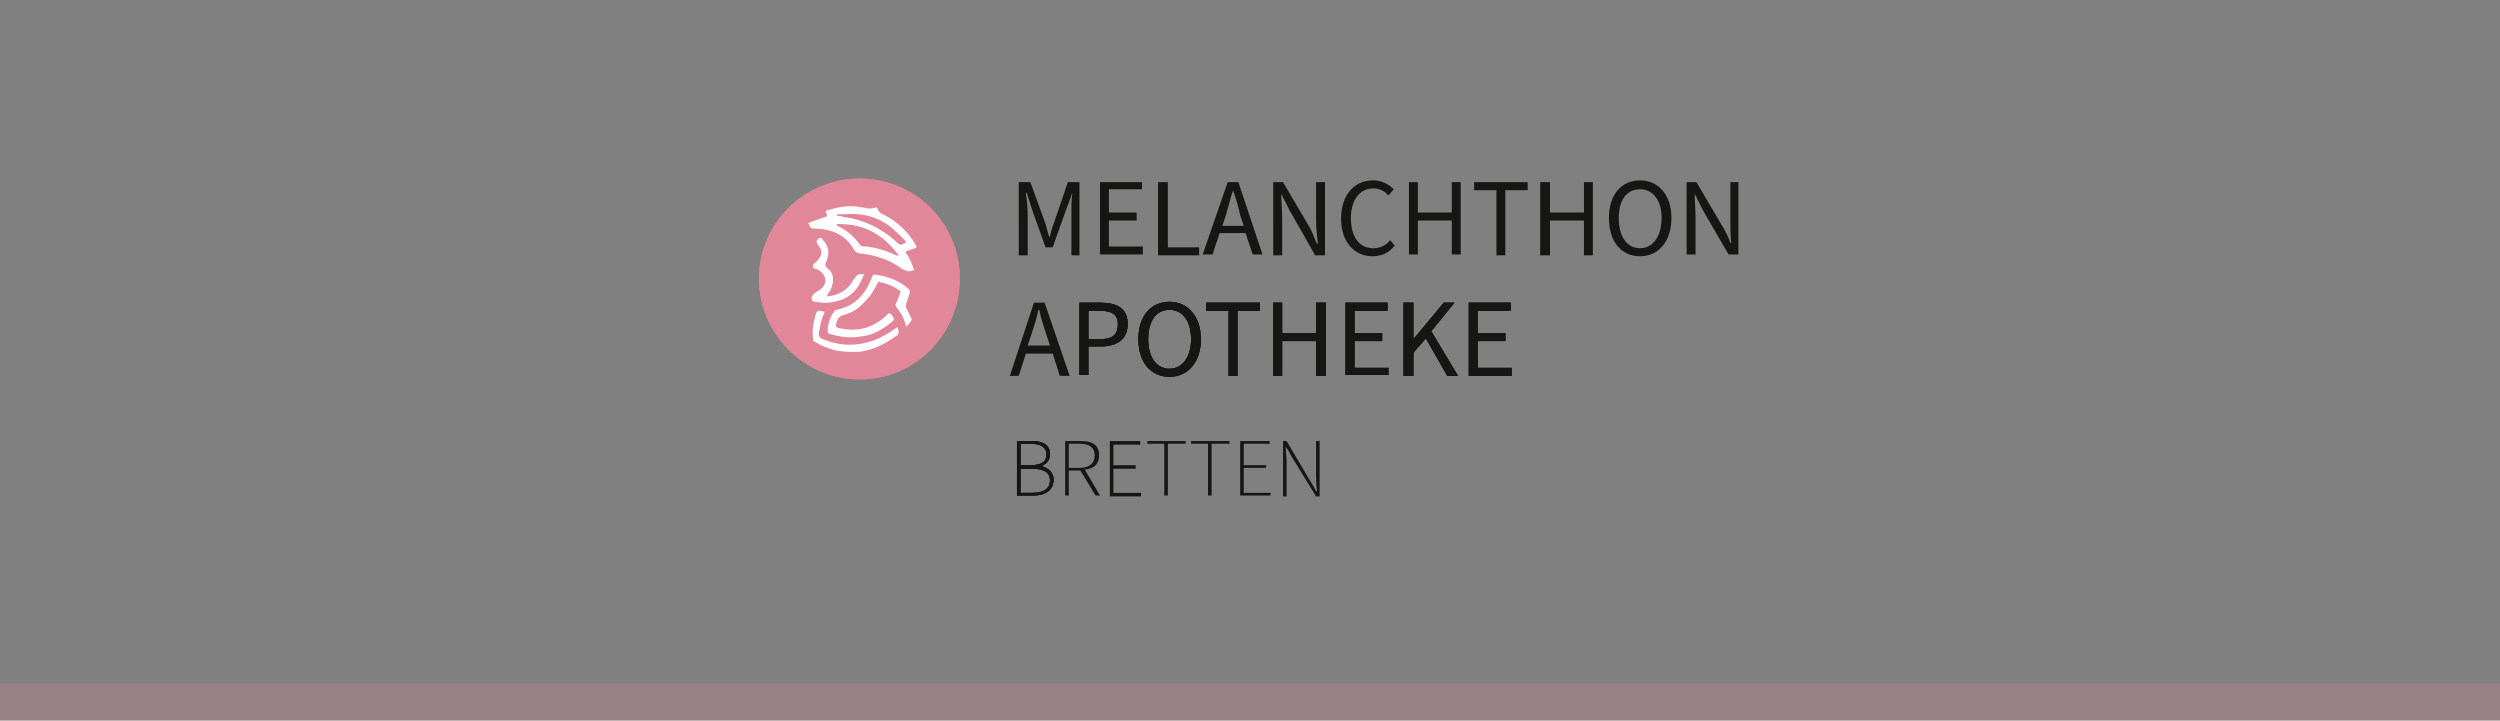 <svg xmlns:inkscape="http://www.inkscape.org/namespaces/inkscape" xmlns:sodipodi="http://sodipodi.sourceforge.net/DTD/sodipodi-0.dtd" xmlns="http://www.w3.org/2000/svg" xmlns:svg="http://www.w3.org/2000/svg" id="svg385" width="280" height="80.7" version="1.2" sodipodi:docname="logo_melanchthon-gray.svg" inkscape:version="1.2.2 (732a01da63, 2022-12-09)">
  <rect width="100%" height="100%" fill="#808080" stroke="none"/>
  <defs id="defs9264"/>
  <sodipodi:namedview id="namedview9262" pagecolor="#ffffff" bordercolor="#000000" borderopacity="0.25" inkscape:showpageshadow="2" inkscape:pageopacity="0.0" inkscape:pagecheckerboard="0" inkscape:deskcolor="#d1d1d1" showgrid="false" inkscape:zoom="4.3857143" inkscape:cx="140.11401" inkscape:cy="30.325733" inkscape:window-width="1920" inkscape:window-height="1017" inkscape:window-x="1912" inkscape:window-y="-8" inkscape:window-maximized="1" inkscape:current-layer="svg385"/>
  <style id="style357">.a{fill:#161615}.b{fill:#e28699}.c{fill:#fff}</style>
  <path id="path359" fill-rule="evenodd" d="m 114.1,20.4 h 1.3 l 1.6,4.4 c 0.2,0.5 0.3,1.1 0.5,1.7 h 0.1 c 0.1,-0.6 0.3,-1.2 0.5,-1.7 l 1.5,-4.4 h 1.3 v 8.2 H 120 V 24 c 0,-0.7 0,-1.7 0.1,-2.4 l -0.7,1.9 -1.5,4.2 h -0.8 l -1.5,-4.2 -0.6,-1.9 h -0.1 c 0.1,0.7 0.2,1.7 0.2,2.4 v 4.6 h -1 z m 9.1,0 h 4.7 v 0.8 h -3.7 v 2.6 h 3.1 v 0.9 h -3.1 v 2.9 h 3.8 v 0.9 h -4.8 z m 6.5,0 h 1.1 v 7.3 h 3.5 v 0.9 h -4.6 z m 7.8,0 h 1.2 l 2.7,8.1 h -1.1 l -0.8,-2.4 h -2.9 l -0.8,2.4 h -1.1 z m -0.6,4.9 h 2.4 l -0.4,-1.2 c -0.2,-1 -0.5,-1.9 -0.8,-2.8 -0.3,0.9 -0.5,1.8 -0.8,2.8 z m 5.7,-4.9 h 1.1 l 3,5.1 c 0.3,0.5 0.5,1.2 0.8,1.8 h 0.1 c -0.1,-0.9 -0.2,-1.8 -0.2,-2.6 v -4.3 h 1 v 8.2 h -1.1 l -2.9,-5.1 -0.9,-1.8 c 0,0.9 0.1,1.7 0.1,2.6 v 4.3 h -1 z m 7.6,4.1 c 0,-2.7 1.5,-4.3 3.6,-4.3 1,0 1.8,0.5 2.3,1 l -0.6,0.7 c -0.4,-0.5 -1,-0.8 -1.7,-0.8 -1.5,0 -2.5,1.3 -2.5,3.3 0,2.1 0.9,3.4 2.5,3.4 0.8,0 1.4,-0.3 1.9,-0.9 l 0.5,0.6 c -0.6,0.8 -1.4,1.2 -2.5,1.2 -2,0 -3.5,-1.6 -3.5,-4.2 z m 7.6,-4.1 h 1 v 3.4 h 3.8 v -3.4 h 1 v 8.1 h -1 v -3.8 h -3.8 v 3.8 h -1 z m 9.8,0.9 h -2.5 v -0.9 h 6 v 0.9 h -2.5 v 7.3 h -1 z m 4.9,-0.9 h 1.1 v 3.4 h 3.8 v -3.4 h 1 v 8.2 h -1 v -3.9 h -3.8 v 3.9 h -1.1 z m 7.7,4 c 0,-2.6 1.4,-4.2 3.5,-4.2 2,0 3.5,1.6 3.5,4.2 0,2.7 -1.5,4.3 -3.5,4.3 -2.1,0 -3.5,-1.6 -3.5,-4.3 z m 5.9,0 c 0,-2 -1,-3.2 -2.4,-3.2 -1.5,0 -2.4,1.2 -2.4,3.2 0,2.1 0.9,3.4 2.4,3.4 1.4,0 2.4,-1.3 2.4,-3.4 z m 2.8,-4 h 1.1 l 3,5.1 c 0.3,0.5 0.6,1.1 0.8,1.7 h 0.1 c -0.1,-0.8 -0.1,-1.7 -0.1,-2.6 v -4.2 h 0.9 v 8.1 h -1.1 l -2.9,-5 -0.9,-1.8 c 0,0.8 0.1,1.7 0.1,2.6 v 4.2 h -1 z m -73.1,13.5 h 1.2 l 2.8,8.2 h -1.1 l -0.8,-2.5 h -3 l -0.8,2.5 h -1 z m -0.7,4.8 h 2.5 l -0.4,-1.2 c -0.3,-0.9 -0.6,-1.8 -0.8,-2.8 h -0.1 c -0.2,1 -0.5,1.9 -0.8,2.8 z" class="a"/>
  <path id="path361" fill-rule="evenodd" d="m 120.9,33.9 h 2.3 c 1.9,0 3.1,0.6 3.1,2.4 0,1.7 -1.2,2.5 -3,2.5 h -1.4 V 42 h -1 z m 2.2,4.1 c 1.5,0 2.1,-0.5 2.1,-1.7 0,-1.1 -0.7,-1.5 -2.1,-1.5 h -1.2 V 38 Z m 4.4,0 c 0,-2.6 1.4,-4.2 3.5,-4.2 2,0 3.5,1.6 3.5,4.2 0,2.6 -1.5,4.2 -3.5,4.2 -2.1,0 -3.5,-1.6 -3.5,-4.2 z m 5.9,0 c 0,-2.1 -1,-3.3 -2.4,-3.3 -1.5,0 -2.4,1.2 -2.4,3.3 0,2 0.9,3.3 2.4,3.3 1.4,0 2.4,-1.3 2.4,-3.3 z m 4.2,-3.2 h -2.5 v -0.9 h 6 v 0.9 h -2.5 v 7.3 h -1 z m 5,-0.9 h 1 v 3.4 h 3.8 v -3.4 h 1.1 v 8.2 h -1.1 v -3.9 h -3.8 v 3.9 h -1 z m 8.1,0 h 4.7 v 0.9 h -3.7 v 2.5 h 3.1 v 0.9 h -3.1 v 3 h 3.8 V 42 h -4.8 z m 6.5,0 h 1.1 V 38 l 3.4,-4.1 h 1.2 l -2.6,3.2 3,5 h -1.2 l -2.4,-4.2 -1.4,1.6 v 2.6 h -1.1 z m 7.3,0 h 4.7 v 0.9 h -3.7 v 2.5 h 3.1 v 0.9 h -3.1 v 3 h 3.8 v 0.9 h -4.8 z m -50.6,15.5 h 1.7 c 1.2,0 2,0.4 2,1.5 0,0.6 -0.4,1.1 -1,1.3 0.8,0.2 1.4,0.7 1.4,1.5 0,1.2 -0.9,1.8 -2.3,1.8 h -1.8 z m 1.5,2.7 c 1.3,0 1.8,-0.4 1.8,-1.2 0,-0.8 -0.6,-1.2 -1.8,-1.2 h -1.1 v 2.4 z m 0.2,3.1 c 1.2,0 2,-0.4 2,-1.4 0,-0.9 -0.7,-1.3 -2,-1.3 h -1.3 v 2.7 z" class="a"/>
  <path id="path363" fill-rule="evenodd" d="m 120.9,33.9 h 2.3 c 1.9,0 3.1,0.6 3.1,2.4 0,1.7 -1.2,2.5 -3,2.5 h -1.4 V 42 h -1 z m 2.2,4.1 c 1.5,0 2.1,-0.5 2.1,-1.7 0,-1.1 -0.7,-1.5 -2.1,-1.5 h -1.2 V 38 Z m 4.4,0 c 0,-2.6 1.4,-4.2 3.5,-4.2 2,0 3.5,1.6 3.5,4.2 0,2.6 -1.5,4.2 -3.5,4.2 -2.1,0 -3.5,-1.6 -3.5,-4.2 z m 5.9,0 c 0,-2.1 -1,-3.3 -2.4,-3.3 -1.5,0 -2.4,1.2 -2.4,3.3 0,2 0.9,3.3 2.4,3.3 1.4,0 2.4,-1.3 2.4,-3.3 z m 4.2,-3.2 h -2.5 v -0.9 h 6 v 0.9 h -2.5 v 7.3 h -1 z m 5,-0.9 h 1 v 3.4 h 3.8 v -3.4 h 1.1 v 8.2 h -1.1 v -3.9 h -3.8 v 3.9 h -1 z m 8.1,0 h 4.7 v 0.9 h -3.7 v 2.5 h 3.1 v 0.9 h -3.1 v 3 h 3.8 V 42 h -4.8 z m 6.5,0 h 1.1 V 38 l 3.4,-4.1 h 1.2 l -2.6,3.2 3,5 h -1.2 l -2.4,-4.2 -1.4,1.6 v 2.6 h -1.1 z m 7.3,0 h 4.7 v 0.9 h -3.7 v 2.5 h 3.1 v 0.9 h -3.1 v 3 h 3.8 v 0.9 h -4.8 z m -50.6,15.5 h 1.7 c 1.2,0 2,0.4 2,1.5 0,0.6 -0.4,1.1 -1,1.3 0.8,0.2 1.4,0.7 1.4,1.5 0,1.2 -0.9,1.8 -2.3,1.8 h -1.8 z m 1.5,2.7 c 1.3,0 1.8,-0.4 1.8,-1.2 0,-0.8 -0.6,-1.2 -1.8,-1.2 h -1.1 v 2.4 z m 0.2,3.1 c 1.2,0 2,-0.4 2,-1.4 0,-0.9 -0.7,-1.3 -2,-1.3 h -1.3 v 2.7 z" class="a"/>
  <path id="path365" fill-rule="evenodd" d="m 120.9,33.9 h 2.3 c 1.9,0 3.1,0.6 3.1,2.4 0,1.7 -1.2,2.5 -3,2.5 h -1.4 V 42 h -1 z m 2.2,4.1 c 1.5,0 2.1,-0.5 2.1,-1.7 0,-1.1 -0.7,-1.5 -2.1,-1.5 h -1.2 V 38 Z m 4.4,0 c 0,-2.6 1.4,-4.2 3.5,-4.2 2,0 3.5,1.6 3.5,4.2 0,2.6 -1.5,4.2 -3.5,4.2 -2.1,0 -3.5,-1.6 -3.5,-4.2 z m 5.9,0 c 0,-2.1 -1,-3.3 -2.4,-3.3 -1.5,0 -2.4,1.2 -2.4,3.3 0,2 0.9,3.3 2.4,3.3 1.4,0 2.4,-1.3 2.4,-3.3 z m 4.2,-3.2 h -2.5 v -0.9 h 6 v 0.9 h -2.5 v 7.3 h -1 z m 5,-0.9 h 1 v 3.4 h 3.8 v -3.4 h 1.1 v 8.2 h -1.1 v -3.9 h -3.8 v 3.9 h -1 z m 8.1,0 h 4.7 v 0.9 h -3.7 v 2.5 h 3.1 v 0.9 h -3.1 v 3 h 3.8 V 42 h -4.8 z m 6.5,0 h 1.1 V 38 l 3.4,-4.1 h 1.2 l -2.6,3.2 3,5 h -1.2 l -2.4,-4.2 -1.4,1.6 v 2.6 h -1.1 z m 7.3,0 h 4.7 v 0.9 h -3.7 v 2.5 h 3.1 v 0.9 h -3.1 v 3 h 3.8 v 0.9 h -4.8 z m -50.6,15.5 h 1.7 c 1.2,0 2,0.4 2,1.5 0,0.6 -0.4,1.1 -1,1.3 0.8,0.2 1.4,0.7 1.4,1.5 0,1.2 -0.9,1.8 -2.3,1.8 h -1.8 z m 1.5,2.7 c 1.3,0 1.8,-0.4 1.8,-1.2 0,-0.8 -0.6,-1.2 -1.8,-1.2 h -1.1 v 2.4 z m 0.2,3.1 c 1.2,0 2,-0.4 2,-1.4 0,-0.9 -0.7,-1.3 -2,-1.3 h -1.3 v 2.7 z" class="a"/>
  <path id="path367" fill-rule="evenodd" d="m 119.3,49.4 h 1.8 c 1.2,0 2,0.4 2,1.6 0,1 -0.6,1.5 -1.6,1.6 l 1.7,2.9 h -0.5 L 121,52.7 h -1.3 v 2.8 h -0.4 z m 1.6,3 c 1.1,0 1.7,-0.5 1.7,-1.4 0,-0.9 -0.6,-1.3 -1.7,-1.3 h -1.2 v 2.7 z m 3.4,-3 h 3.4 v 0.4 h -3 v 2.3 h 2.5 v 0.4 h -2.5 v 2.7 h 3.1 v 0.4 h -3.5 z m 6.1,0.3 h -1.9 v -0.3 h 4.3 v 0.3 h -2 v 5.8 h -0.4 z m 4.9,0 h -1.9 v -0.3 h 4.3 v 0.3 h -2 v 5.8 h -0.4 z m 3.6,-0.3 h 3.3 v 0.3 h -2.9 v 2.4 h 2.5 v 0.3 h -2.5 v 2.8 h 3 v 0.3 h -3.4 z m 4.8,0 h 0.4 l 2.6,4.4 q 0.4,0.6 0.7,1.2 h 0.1 q -0.1,-0.9 -0.1,-1.7 v -3.9 h 0.4 v 6.2 h -0.4 l -2.7,-4.4 Q 144.4,50.6 144,50 c 0,0.6 0.1,1.1 0.1,1.7 v 3.9 h -0.4 z" class="a"/>
  <path id="path369" fill-rule="evenodd" d="M 96.3,42.5 C 90.1,42.5 85,37.4 85,31.2 85,25 90.1,20 96.3,20 c 6.2,0 11.2,5 11.2,11.2 0,6.2 -5,11.3 -11.2,11.3 z" class="b"/>
  <path id="path371" fill-rule="evenodd" d="M 96.3,42.5 C 90.1,42.5 85,37.4 85,31.2 85,25 90.1,20 96.3,20 c 6.2,0 11.2,5 11.2,11.2 0,6.2 -5,11.3 -11.2,11.3 z" class="b"/>
  <path id="path373" d="m 93.4,39.2 q -1.1,-0.3 -2.1,-0.9 c -0.1,0 -0.2,0 -0.2,-0.2 -0.2,-1 0,-2 0.3,-3 0.1,-0.2 0.2,-0.3 0.3,-0.3 0.2,0 0.4,0.1 0.6,0.1 0.1,0 0,0.1 0,0.2 -0.3,0.6 -0.4,1.2 -0.5,1.8 q -0.1,0.3 -0.1,0.5 c 0,0.3 0.2,0.5 0.5,0.6 q 1.2,0.5 2.5,0.6 c 2.1,0.1 4,-0.6 5.7,-1.9 q 0.1,0 0.1,-0.1 c 0.1,0.3 0.2,0.5 0.1,0.8 0,0.1 -0.1,0.2 -0.2,0.2 -1.2,0.9 -2.6,1.6 -4.1,1.8 -0.1,0 -1.7,0.1 -2.9,-0.2 z" class="c"/>
  <path id="path375" d="m 101.5,36.6 q -0.1,-0.5 -0.3,-0.9 -0.3,-0.7 -0.8,-1.3 c -0.1,-0.1 -0.1,-0.2 -0.1,-0.3 q 0.3,-0.6 0.5,-1.2 c 0.1,-0.2 0.1,-0.3 -0.1,-0.4 q -1,-0.7 -2.2,-0.9 c -0.1,-0.1 -0.2,-0.1 -0.2,0.1 -0.4,0.7 -0.7,1.4 -1.3,1.9 q -1,1.3 -2.6,1.7 c -0.3,0.1 -0.5,0.3 -0.6,0.5 -0.3,0.8 -0.3,0.9 0.5,1 2,0.4 3.7,-0.2 5.1,-1.6 0.2,-0.2 0.3,-0.1 0.5,0.1 0.3,0.5 0.3,0.5 -0.2,0.9 -1,0.8 -2.1,1.4 -3.4,1.5 -1.2,0.2 -2.3,0 -3.4,-0.3 -0.2,-0.1 -0.2,-0.2 -0.2,-0.3 q 0,-1.3 0.8,-2.3 0.1,-0.1 0.2,-0.1 c 2,-0.4 3.2,-1.7 3.9,-3.5 0.2,-0.5 0.2,-0.5 0.7,-0.4 1.3,0.2 2.5,0.7 3.5,1.6 0.1,0.1 0.1,0.2 0.1,0.4 l -0.4,1.2 q -0.1,0.2 0,0.5 l 0.6,1.2 c 0,0.1 0,0.2 -0.1,0.3 q -0.2,0.3 -0.5,0.6 z" class="c"/>
  <path id="path377" d="m 92.6,33.2 c 1.3,-0.1 2.4,-0.7 3,-1.9 q 0.1,0 0.1,-0.1 c 0.3,-0.5 0.5,-0.5 0.9,-0.5 0.1,0 0.2,0 0.1,0.2 -0.6,1.6 -1.6,2.6 -3.3,2.9 -0.7,0.2 -1.4,0.1 -2.1,0 -0.4,0 -0.5,-0.4 -0.3,-0.7 q 0.2,-0.3 0.6,-0.5 c 0.8,-0.4 1.1,-1.2 0.6,-1.9 q -0.4,-0.5 -0.9,-0.6 c -0.1,0 -0.2,0 -0.2,-0.1 0,-0.2 -0.1,-0.4 0.1,-0.5 q 0.3,-0.2 0.5,-0.5 c 0.4,-0.5 0.4,-1 -0.1,-1.6 -0.2,-0.4 -0.2,-0.4 0.1,-0.7 0.2,-0.1 0.3,-0.1 0.4,0.1 0.7,0.7 0.9,1.6 0.4,2.6 -0.1,0.2 -0.1,0.4 0.1,0.6 0.8,0.5 0.9,1.5 0.4,2.5 -0.1,0.2 -0.3,0.4 -0.4,0.7 z" class="c"/>
  <path id="path379" d="M 102.6,27.5 Q 101.3,25.2 98.9,24 c -0.3,-0.1 -0.5,-0.3 -0.6,-0.6 -0.1,-0.2 -0.2,-0.2 -0.4,-0.1 q -0.5,0.1 -1,0 -0.8,-0.2 -1.6,-0.2 -1.2,0 -2.4,0.4 c -0.5,0.1 -0.5,0.1 -0.3,0.5 0.1,0.2 0,0.3 -0.2,0.3 q -0.8,0.3 -1.7,0.6 c -0.2,0 -0.2,0.1 -0.1,0.2 0.2,0.5 0.2,0.5 0.7,0.5 h 0.2 c 1.7,0.1 3.2,0.7 4.1,2.3 0.2,0.3 0.4,0.5 0.9,0.5 1.6,0.2 3.2,0.7 4.5,1.7 0.4,0.2 0.8,0.4 1.2,0.2 0.2,0 0.2,-0.1 0.1,-0.3 -0.2,-0.5 -0.4,-1.1 -0.8,-1.6 -0.1,-0.2 -0.1,-0.2 0.1,-0.3 l 0.9,-0.3 c 0.1,0 0.2,-0.1 0.1,-0.3 z m -2,1.1 c -0.1,0.1 -0.2,0 -0.2,0 -1.1,-0.5 -2.3,-0.9 -3.5,-1 h -0.2 c -0.2,0 -0.3,-0.1 -0.4,-0.2 Q 95.4,26.1 94,25.4 C 93.9,25.3 93.7,25.3 93.7,25.2 93.8,25 93.9,25.1 94,25.1 h 0.1 c 2.7,0 4.8,1.2 6.4,3.3 0.1,0.1 0.2,0.1 0.1,0.2 z m 0.8,-1.4 c -0.6,0.3 -0.6,0.3 -1.1,-0.2 -1.7,-1.5 -3.6,-2.4 -5.8,-2.7 q -0.3,-0.1 -0.6,-0.1 c -0.1,0 -0.1,0 -0.2,-0.1 0,-0.1 0.1,0 0.2,-0.1 h 0.7 c 2.2,-0.2 4.2,0.4 5.8,2 q 0.6,0.5 1.1,1.1 z" class="c"/>
  <path id="path383" fill-rule="evenodd" d="m 280,76.5 v 4.2 H 0 v -4.2 z" style="opacity:0.24;fill: #e28699;"/>
</svg>